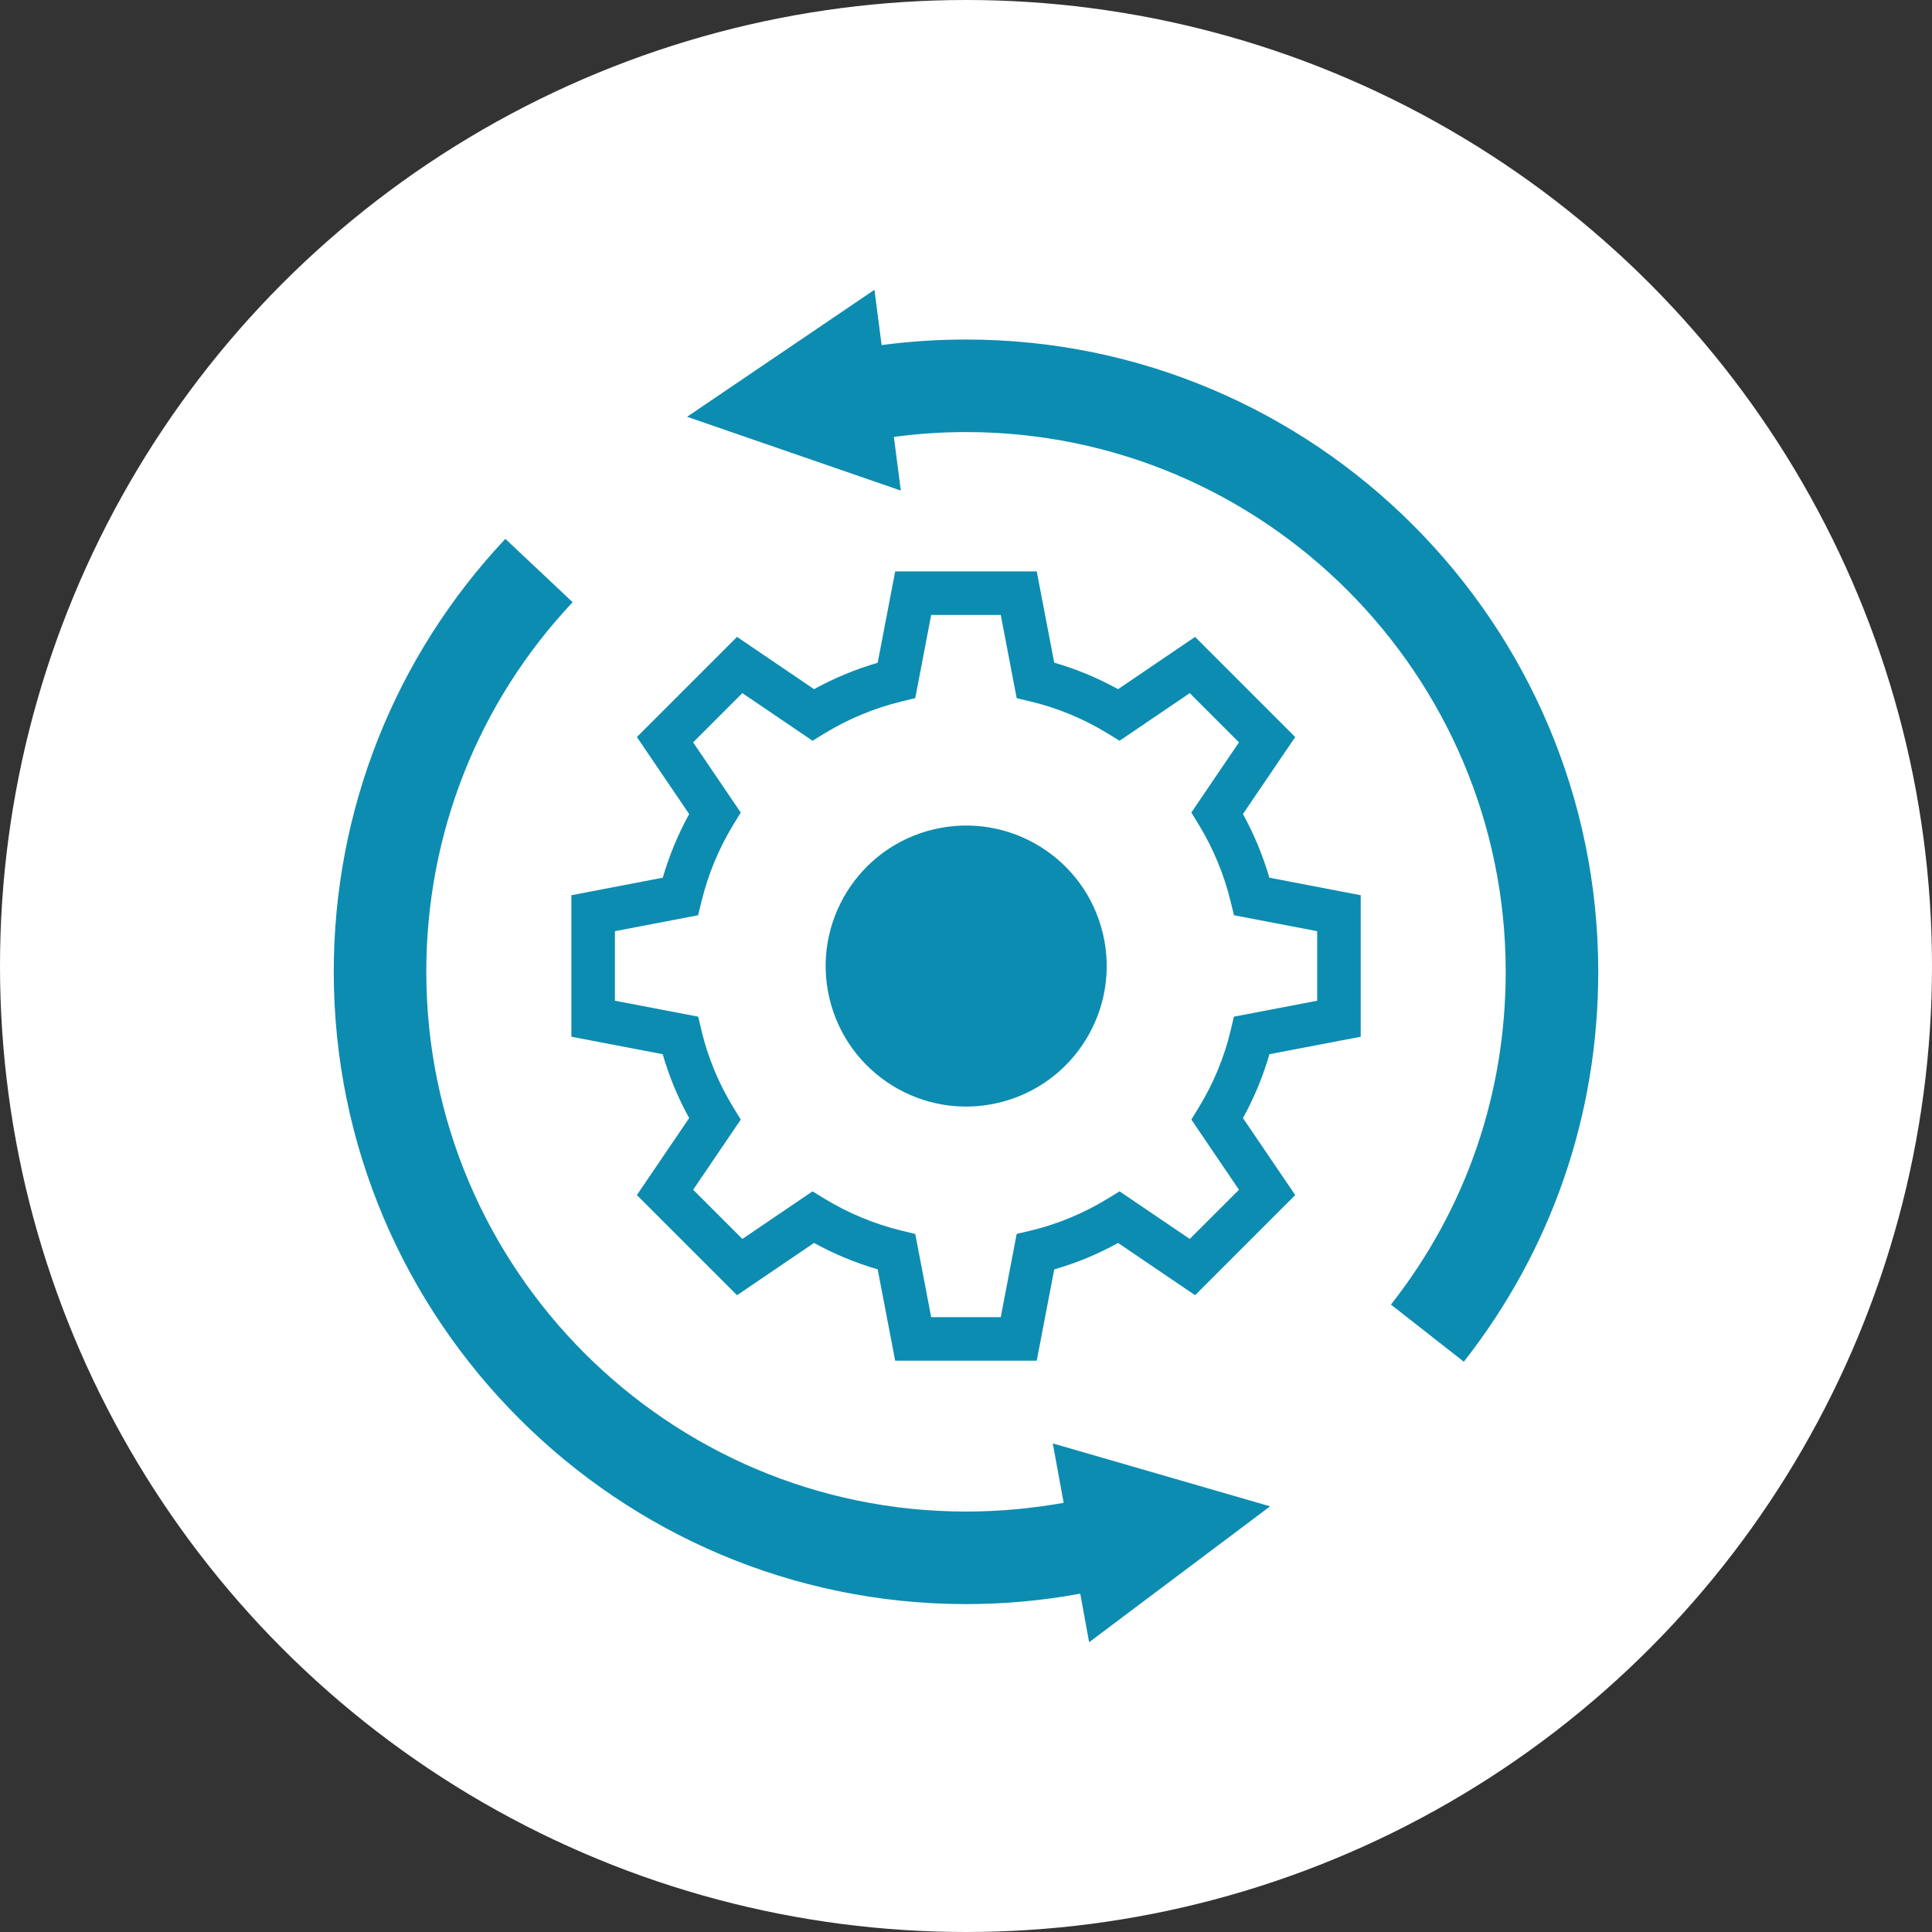 <svg width="80" height="80" viewBox="0 0 80 80" fill="none" xmlns="http://www.w3.org/2000/svg">
<rect x="0" y="0" width="80" height="80" fill="#333333" stroke="none"/>
<circle cx="40" cy="40" r="40" fill="white"/>
<path d="M51.468 33.708L53.632 30.519L49.486 26.372L46.297 28.537C45.451 28.07 44.566 27.703 43.653 27.44L42.929 23.66H37.068L36.343 27.444C35.424 27.712 34.542 28.078 33.708 28.537L30.519 26.372L26.372 30.519L28.537 33.708C28.078 34.542 27.712 35.424 27.444 36.343L23.66 37.069V42.929L27.441 43.652C27.703 44.565 28.069 45.45 28.537 46.297L26.372 49.485L30.519 53.632L33.708 51.467C34.542 51.927 35.425 52.293 36.343 52.561L37.068 56.344H42.929L43.653 52.564C44.566 52.302 45.451 51.935 46.297 51.468L49.486 53.632L53.633 49.485L51.468 46.297C51.935 45.45 52.302 44.565 52.564 43.652L56.344 42.929V37.069L52.561 36.343C52.292 35.424 51.927 34.542 51.468 33.708ZM54.541 41.438L51.093 42.098L50.959 42.666C50.695 43.782 50.249 44.858 49.634 45.864L49.332 46.36L51.303 49.265L49.265 51.302L46.359 49.331L45.864 49.634C44.858 50.248 43.783 50.694 42.666 50.959L42.099 51.093L41.439 54.541H38.558L37.899 51.097L37.337 50.96C36.203 50.683 35.128 50.237 34.14 49.634L33.645 49.331L30.74 51.302L28.702 49.265L30.673 46.36L30.37 45.864C29.755 44.858 29.31 43.782 29.046 42.666L28.912 42.098L25.463 41.438V38.558L28.907 37.899L29.045 37.336C29.321 36.203 29.767 35.127 30.37 34.14L30.673 33.645L28.701 30.74L30.74 28.701L33.645 30.673L34.14 30.37C35.127 29.767 36.203 29.321 37.337 29.044L37.899 28.906L38.558 25.463H41.439L42.099 28.911L42.666 29.046C43.783 29.31 44.858 29.755 45.864 30.37L46.359 30.673L49.265 28.701L51.303 30.74L49.331 33.645L49.634 34.14C50.237 35.127 50.683 36.203 50.96 37.336L51.097 37.899L54.541 38.558V41.438Z" fill="#0D8CB1"/>
<path d="M41.344 45.664C44.471 44.926 46.408 41.793 45.67 38.666C44.932 35.538 41.798 33.602 38.671 34.34C35.544 35.078 33.607 38.212 34.345 41.339C35.084 44.466 38.217 46.403 41.344 45.664Z" fill="#0D8CB1"/>
<path d="M44.044 62.229C42.719 62.464 41.366 62.59 40.005 62.59C27.679 62.59 17.652 52.563 17.652 40.238C17.652 34.53 19.798 29.093 23.712 24.936L20.925 22.312C16.345 27.191 13.82 33.547 13.82 40.238C13.82 54.673 25.569 66.422 40.005 66.422C41.592 66.422 43.188 66.278 44.73 65.989L45.099 68L52.592 62.374L43.593 59.768L44.044 62.229Z" fill="#0D8CB1"/>
<path d="M40.002 14.059C38.834 14.059 37.655 14.136 36.506 14.289L36.209 12L28.451 17.258L37.301 20.314L37.014 18.092C38 17.958 39.006 17.891 40.002 17.891C52.329 17.891 62.348 27.919 62.348 40.237C62.348 45.294 60.71 50.054 57.597 54.02L60.614 56.386C64.254 51.74 66.18 46.156 66.18 40.237C66.18 25.802 54.437 14.059 40.002 14.059Z" fill="#0D8CB1"/>
</svg>
